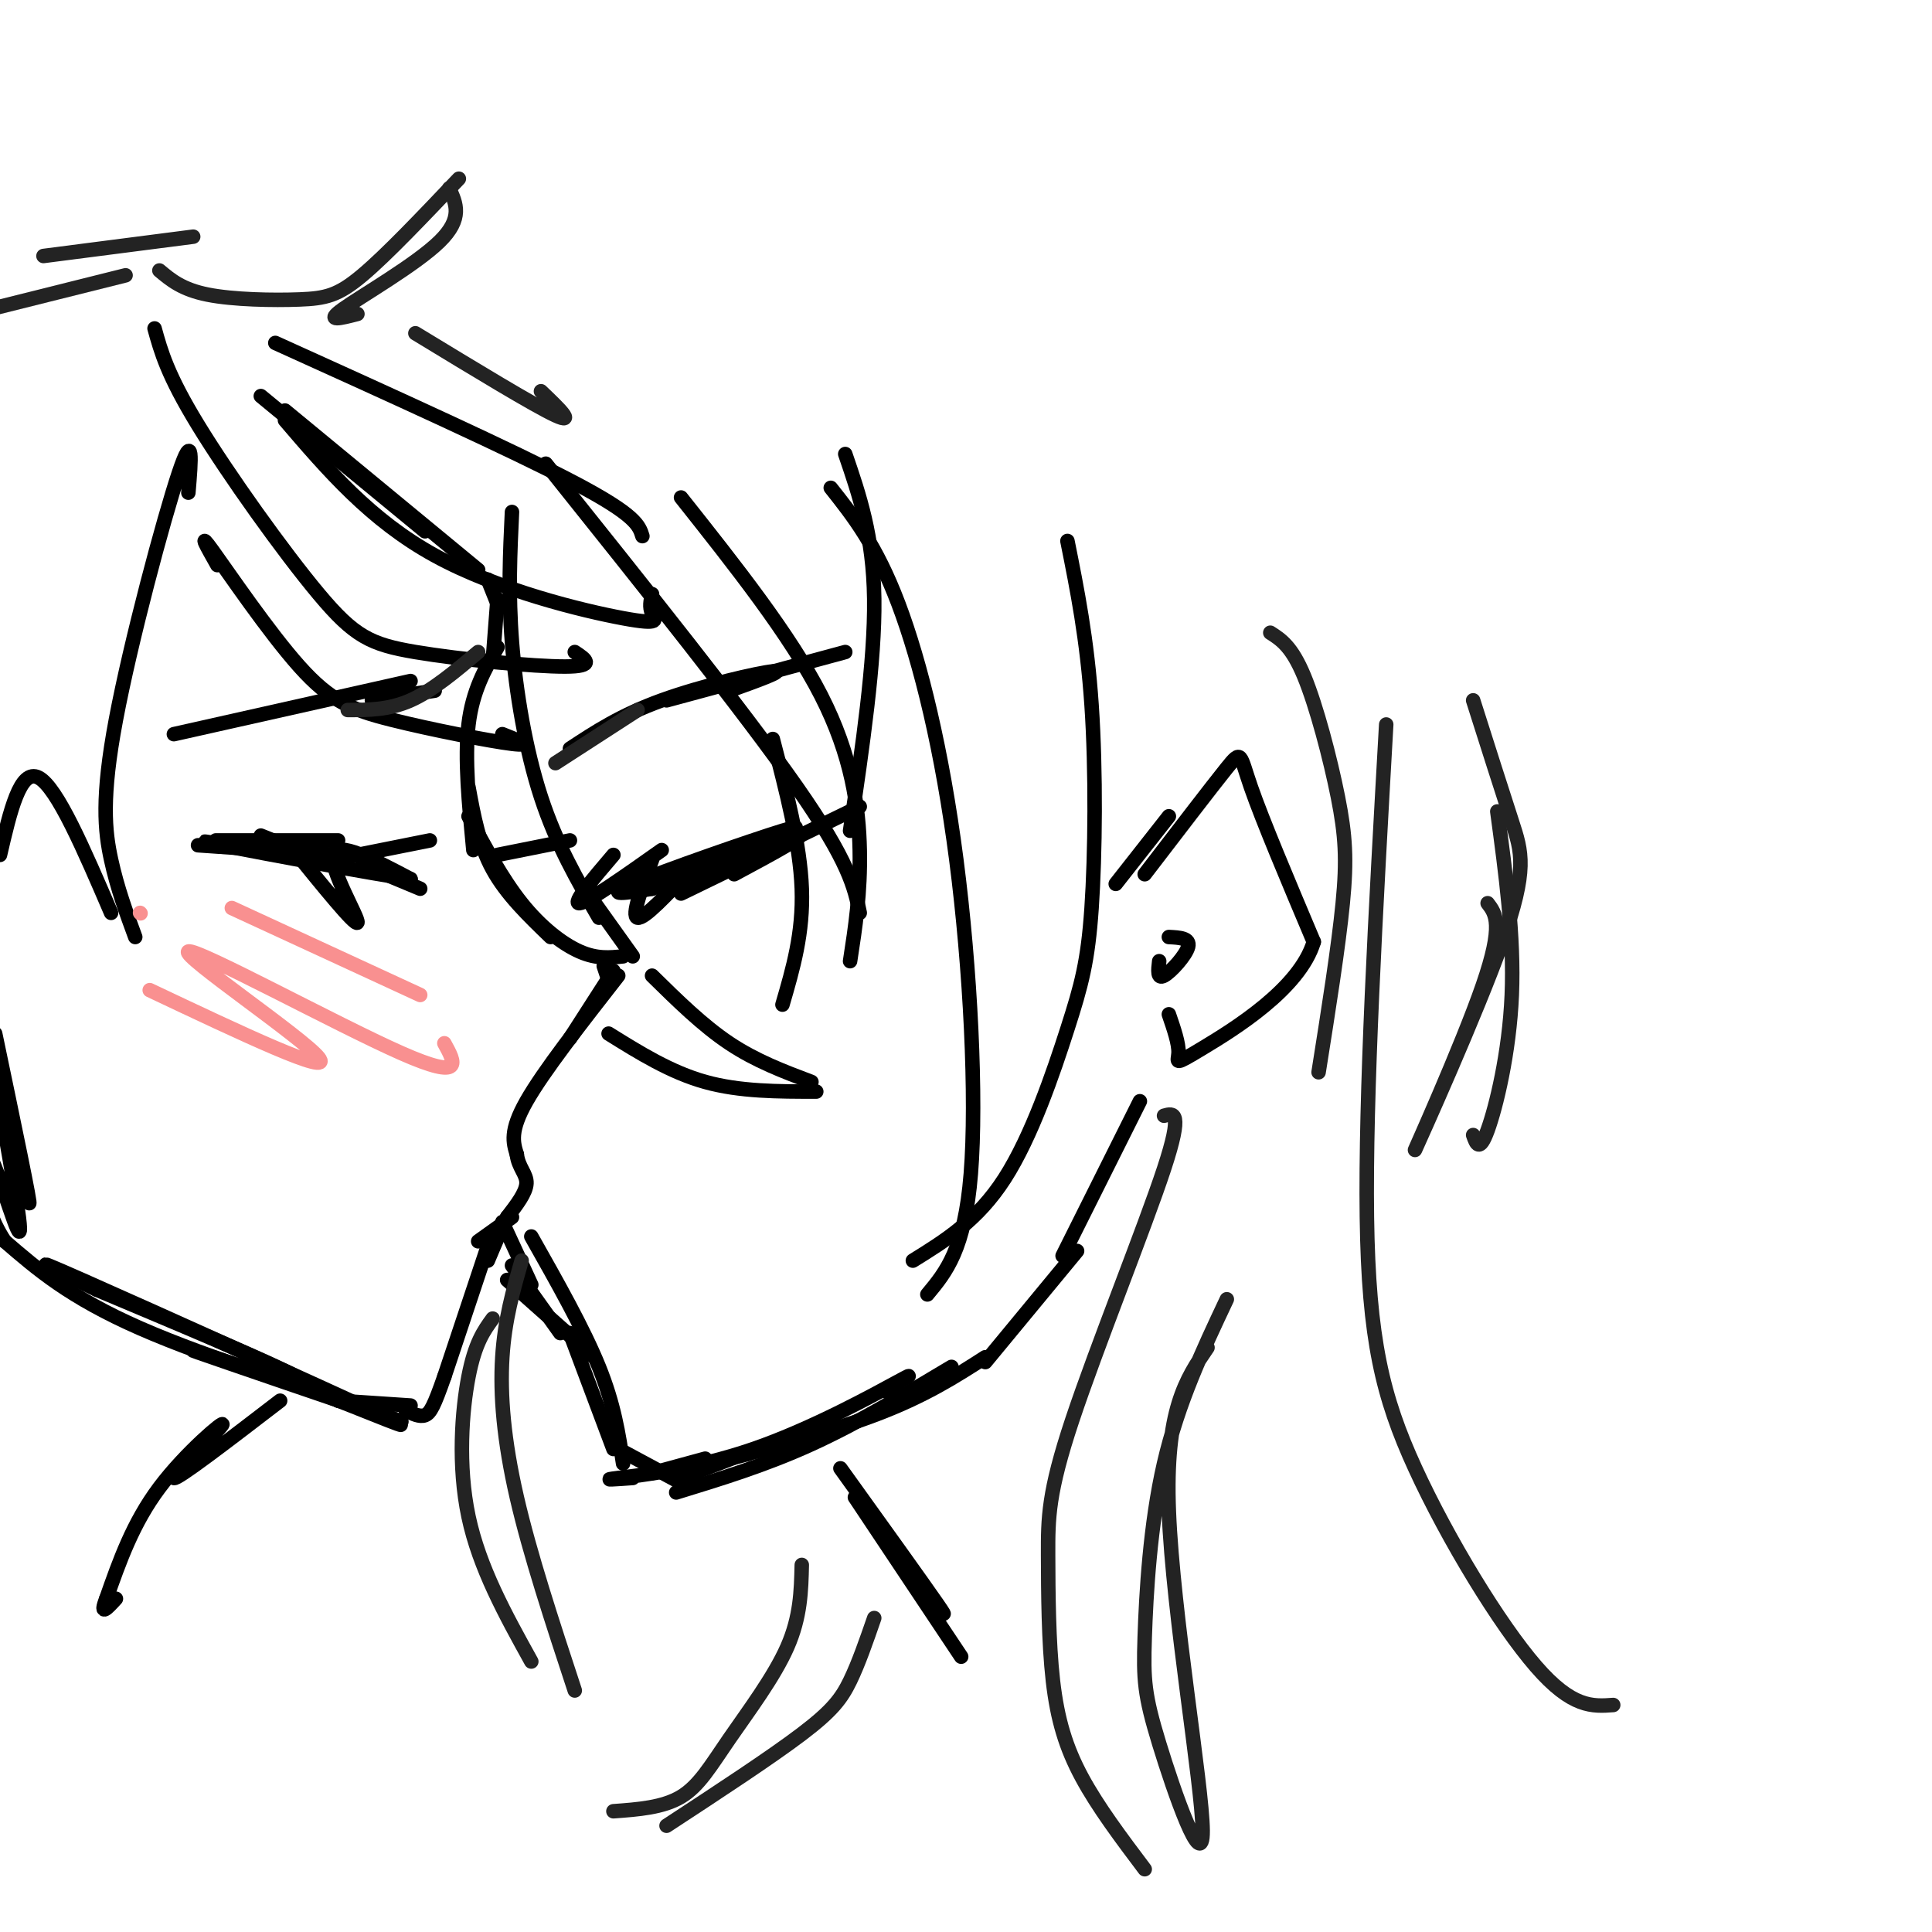 <svg viewBox='0 0 400 400' version='1.1' xmlns='http://www.w3.org/2000/svg' xmlns:xlink='http://www.w3.org/1999/xlink'><g fill='none' stroke='rgb(0,0,0)' stroke-width='3' stroke-linecap='round' stroke-linejoin='round'><path d='M54,82c0.000,0.000 34.000,28.000 34,28'/><path d='M59,85c0.000,0.000 40.000,33.000 40,33'/><path d='M101,120c0.000,0.000 2.000,5.000 2,5'/><path d='M103,124c0.000,0.000 -1.000,13.000 -1,13'/><path d='M103,134c-2.583,4.500 -5.167,9.000 -6,16c-0.833,7.000 0.083,16.500 1,26'/><path d='M97,163c1.083,5.917 2.167,11.833 5,17c2.833,5.167 7.417,9.583 12,14'/><path d='M97,169c3.511,6.511 7.022,13.022 11,18c3.978,4.978 8.422,8.422 12,10c3.578,1.578 6.289,1.289 9,1'/><path d='M125,200c0.000,0.000 1.000,3.000 1,3'/><path d='M127,201c0.000,0.000 -9.000,14.000 -9,14'/><path d='M128,202c-7.750,9.917 -15.500,19.833 -19,26c-3.500,6.167 -2.750,8.583 -2,11'/><path d='M107,239c0.311,2.733 2.089,4.067 2,6c-0.089,1.933 -2.044,4.467 -4,7'/><path d='M105,252c-1.333,2.667 -2.667,5.833 -4,9'/><path d='M106,252c0.000,0.000 -7.000,5.000 -7,5'/><path d='M101,258c0.000,0.000 -9.000,27.000 -9,27'/><path d='M92,285c-2.111,6.022 -2.889,7.578 -4,8c-1.111,0.422 -2.556,-0.289 -4,-1'/><path d='M85,291c0.000,0.000 -15.000,-1.000 -15,-1'/><path d='M74,291c6.867,2.467 13.733,4.933 5,2c-8.733,-2.933 -33.067,-11.267 -38,-13c-4.933,-1.733 9.533,3.133 24,8'/><path d='M65,288c10.607,4.060 25.125,10.208 14,5c-11.125,-5.208 -47.893,-21.774 -62,-28c-14.107,-6.226 -5.554,-2.113 3,2'/><path d='M20,267c11.881,5.048 40.083,16.667 43,19c2.917,2.333 -19.452,-4.619 -34,-11c-14.548,-6.381 -21.274,-12.190 -28,-18'/><path d='M1,257c-5.714,-8.476 -6.000,-20.667 -4,-19c2.000,1.667 6.286,17.190 7,17c0.714,-0.190 -2.143,-16.095 -5,-32'/><path d='M-1,223c1.089,2.356 6.311,24.244 7,26c0.689,1.756 -3.156,-16.622 -7,-35'/><path d='M58,290c-10.750,8.256 -21.500,16.512 -22,16c-0.500,-0.512 9.250,-9.792 10,-11c0.750,-1.208 -7.500,5.655 -13,13c-5.500,7.345 -8.250,15.173 -11,23'/><path d='M22,331c-1.500,3.833 0.250,1.917 2,0'/><path d='M104,253c0.000,0.000 6.000,13.000 6,13'/><path d='M106,262c0.000,0.000 10.000,14.000 10,14'/><path d='M105,265c0.000,0.000 18.000,16.000 18,16'/><path d='M118,276c0.000,0.000 9.000,24.000 9,24'/><path d='M128,300c0.000,0.000 13.000,7.000 13,7'/><path d='M135,305c0.000,0.000 11.000,-3.000 11,-3'/><path d='M141,306c0.000,0.000 13.000,-5.000 13,-5'/><path d='M140,309c9.250,-2.833 18.500,-5.667 28,-10c9.500,-4.333 19.250,-10.167 29,-16'/><path d='M220,260c0.000,0.000 16.000,-32.000 16,-32'/><path d='M237,181c6.911,-9.022 13.822,-18.044 17,-22c3.178,-3.956 2.622,-2.844 5,4c2.378,6.844 7.689,19.422 13,32'/><path d='M272,195c-2.917,9.774 -16.708,18.208 -23,22c-6.292,3.792 -5.083,2.940 -5,1c0.083,-1.940 -0.958,-4.970 -2,-8'/><path d='M242,194c2.222,0.111 4.444,0.222 4,2c-0.444,1.778 -3.556,5.222 -5,6c-1.444,0.778 -1.222,-1.111 -1,-3'/><path d='M242,169c0.000,0.000 -11.000,14.000 -11,14'/><path d='M127,177c-4.333,5.083 -8.667,10.167 -7,10c1.667,-0.167 9.333,-5.583 17,-11'/><path d='M135,178c-2.167,5.833 -4.333,11.667 -3,12c1.333,0.333 6.167,-4.833 11,-10'/><path d='M135,184c-5.244,0.867 -10.489,1.733 -4,-1c6.489,-2.733 24.711,-9.067 31,-11c6.289,-1.933 0.644,0.533 -5,3'/><path d='M135,184c13.583,-5.250 27.167,-10.500 30,-11c2.833,-0.500 -5.083,3.750 -13,8'/><path d='M141,185c0.000,0.000 37.000,-18.000 37,-18'/><path d='M118,155c5.267,-3.467 10.533,-6.933 19,-10c8.467,-3.067 20.133,-5.733 23,-6c2.867,-0.267 -3.067,1.867 -9,4'/><path d='M138,145c0.000,0.000 37.000,-10.000 37,-10'/><path d='M174,304c8.500,11.833 17.000,23.667 20,28c3.000,4.333 0.500,1.167 -2,-2'/><path d='M177,310c0.000,0.000 22.000,33.000 22,33'/><path d='M50,174c-3.667,0.000 -7.333,0.000 -4,0c3.333,0.000 13.667,0.000 24,0'/><path d='M54,173c0.000,0.000 15.000,6.000 15,6'/><path d='M60,175c6.822,8.422 13.644,16.844 14,16c0.356,-0.844 -5.756,-10.956 -5,-14c0.756,-3.044 8.378,0.978 16,5'/><path d='M85,182c-6.489,-0.822 -30.711,-5.378 -39,-7c-8.289,-1.622 -0.644,-0.311 7,1'/><path d='M75,179c0.000,0.000 12.000,5.000 12,5'/><path d='M36,152c0.000,0.000 49.000,-11.000 49,-11'/><path d='M110,256c5.417,9.583 10.833,19.167 14,27c3.167,7.833 4.083,13.917 5,20'/><path d='M131,306c-3.524,0.250 -7.048,0.500 -3,0c4.048,-0.500 15.667,-1.750 28,-6c12.333,-4.250 25.381,-11.500 30,-14c4.619,-2.500 0.810,-0.250 -3,2'/><path d='M155,301c-4.511,1.156 -9.022,2.311 -4,1c5.022,-1.311 19.578,-5.089 30,-9c10.422,-3.911 16.711,-7.956 23,-12'/><path d='M204,282c0.000,0.000 19.000,-23.000 19,-23'/><path d='M106,106c-0.400,8.400 -0.800,16.800 0,27c0.800,10.200 2.800,22.200 6,32c3.200,9.800 7.600,17.400 12,25'/><path d='M121,184c0.000,0.000 10.000,14.000 10,14'/><path d='M135,202c5.250,5.167 10.500,10.333 16,14c5.500,3.667 11.250,5.833 17,8'/><path d='M126,214c6.417,4.000 12.833,8.000 20,10c7.167,2.000 15.083,2.000 23,2'/><path d='M113,96c20.583,25.750 41.167,51.500 52,67c10.833,15.500 11.917,20.750 13,26'/><path d='M141,103c11.311,14.267 22.622,28.533 29,41c6.378,12.467 7.822,23.133 8,32c0.178,8.867 -0.911,15.933 -2,23'/><path d='M160,153c2.833,10.917 5.667,21.833 6,31c0.333,9.167 -1.833,16.583 -4,24'/><path d='M175,94c2.917,8.500 5.833,17.000 6,30c0.167,13.000 -2.417,30.500 -5,48'/><path d='M172,101c4.702,5.935 9.405,11.869 14,24c4.595,12.131 9.083,30.458 12,53c2.917,22.542 4.262,49.298 3,65c-1.262,15.702 -5.131,20.351 -9,25'/><path d='M221,112c2.035,10.152 4.070,20.303 5,34c0.930,13.697 0.754,30.939 0,42c-0.754,11.061 -2.088,15.939 -5,25c-2.912,9.061 -7.404,22.303 -13,31c-5.596,8.697 -12.298,12.848 -19,17'/><path d='M32,68c1.335,4.825 2.670,9.649 9,20c6.330,10.351 17.656,26.228 25,35c7.344,8.772 10.708,10.439 20,12c9.292,1.561 24.512,3.018 31,3c6.488,-0.018 4.244,-1.509 2,-3'/><path d='M59,87c8.869,10.357 17.738,20.714 31,28c13.262,7.286 30.917,11.500 39,13c8.083,1.500 6.595,0.286 6,-1c-0.595,-1.286 -0.298,-2.643 0,-4'/><path d='M57,71c24.667,11.167 49.333,22.333 62,29c12.667,6.667 13.333,8.833 14,11'/><path d='M69,178c0.000,0.000 20.000,-4.000 20,-4'/><path d='M70,177c0.000,0.000 -29.000,-2.000 -29,-2'/><path d='M77,145c0.000,0.000 13.000,-2.000 13,-2'/><path d='M103,177c0.000,0.000 15.000,-3.000 15,-3'/><path d='M45,117c-2.088,-3.695 -4.175,-7.391 -1,-3c3.175,4.391 11.614,16.868 18,24c6.386,7.132 10.719,8.920 19,11c8.281,2.080 20.509,4.451 25,5c4.491,0.549 1.246,-0.726 -2,-2'/><path d='M39,102c0.565,-6.690 1.131,-13.381 -2,-4c-3.131,9.381 -9.958,34.833 -13,51c-3.042,16.167 -2.298,23.048 -1,29c1.298,5.952 3.149,10.976 5,16'/><path d='M23,189c-5.583,-13.000 -11.167,-26.000 -15,-28c-3.833,-2.000 -5.917,7.000 -8,16'/></g>
<g fill='none' stroke='rgb(249,144,144)' stroke-width='3' stroke-linecap='round' stroke-linejoin='round'><path d='M31,205c19.101,9.042 38.202,18.083 35,14c-3.202,-4.083 -28.708,-21.292 -27,-22c1.708,-0.708 30.631,15.083 44,21c13.369,5.917 11.185,1.958 9,-2'/><path d='M48,188c0.000,0.000 39.000,18.000 39,18'/><path d='M29,189c0.000,0.000 0.100,0.100 0.1,0.1'/></g>
<g fill='none' stroke='rgb(35,35,35)' stroke-width='3' stroke-linecap='round' stroke-linejoin='round'><path d='M241,231c1.999,-0.567 3.998,-1.133 0,11c-3.998,12.133 -13.994,36.967 -19,52c-5.006,15.033 -5.022,20.267 -5,28c0.022,7.733 0.083,17.967 1,26c0.917,8.033 2.691,13.867 6,20c3.309,6.133 8.155,12.567 13,19'/><path d='M250,279c-4.420,6.466 -8.839,12.932 -8,34c0.839,21.068 6.938,56.739 7,66c0.062,9.261 -5.911,-7.889 -9,-18c-3.089,-10.111 -3.293,-13.184 -3,-22c0.293,-8.816 1.084,-23.376 4,-36c2.916,-12.624 7.958,-23.312 13,-34'/><path d='M166,324c-0.125,5.375 -0.250,10.750 -3,17c-2.750,6.250 -8.125,13.375 -12,19c-3.875,5.625 -6.250,9.750 -10,12c-3.750,2.250 -8.875,2.625 -14,3'/><path d='M181,335c-1.622,4.689 -3.244,9.378 -5,13c-1.756,3.622 -3.644,6.178 -10,11c-6.356,4.822 -17.178,11.911 -28,19'/><path d='M108,261c-1.756,6.111 -3.511,12.222 -4,20c-0.489,7.778 0.289,17.222 3,29c2.711,11.778 7.356,25.889 12,40'/><path d='M110,344c-5.378,-9.711 -10.756,-19.422 -13,-30c-2.244,-10.578 -1.356,-22.022 0,-29c1.356,-6.978 3.178,-9.489 5,-12'/><path d='M263,131c2.226,1.423 4.452,2.845 7,9c2.548,6.155 5.417,17.042 7,25c1.583,7.958 1.881,12.988 1,22c-0.881,9.012 -2.940,22.006 -5,35'/><path d='M305,145c2.952,9.282 5.904,18.565 8,25c2.096,6.435 3.335,10.024 -2,25c-5.335,14.976 -17.244,41.340 -18,43c-0.756,1.660 9.641,-21.383 14,-34c4.359,-12.617 2.679,-14.809 1,-17'/><path d='M310,168c1.756,12.956 3.511,25.911 3,38c-0.511,12.089 -3.289,23.311 -5,28c-1.711,4.689 -2.356,2.844 -3,1'/><path d='M287,150c-2.173,38.399 -4.345,76.798 -4,102c0.345,25.202 3.208,37.208 10,52c6.792,14.792 17.512,32.369 25,41c7.488,8.631 11.744,8.315 16,8'/><path d='M33,56c2.345,1.970 4.690,3.940 10,5c5.310,1.060 13.583,1.208 19,1c5.417,-0.208 7.976,-0.774 13,-5c5.024,-4.226 12.512,-12.113 20,-20'/><path d='M93,39c1.444,3.111 2.889,6.222 -2,11c-4.889,4.778 -16.111,11.222 -20,14c-3.889,2.778 -0.444,1.889 3,1'/><path d='M86,69c12.333,7.500 24.667,15.000 29,17c4.333,2.000 0.667,-1.500 -3,-5'/><path d='M26,57c0.000,0.000 -28.000,7.000 -28,7'/><path d='M40,49c0.000,0.000 -31.000,4.000 -31,4'/><path d='M72,147c4.250,0.000 8.500,0.000 13,-2c4.500,-2.000 9.250,-6.000 14,-10'/><path d='M115,158c0.000,0.000 17.000,-11.000 17,-11'/></g>
</svg>